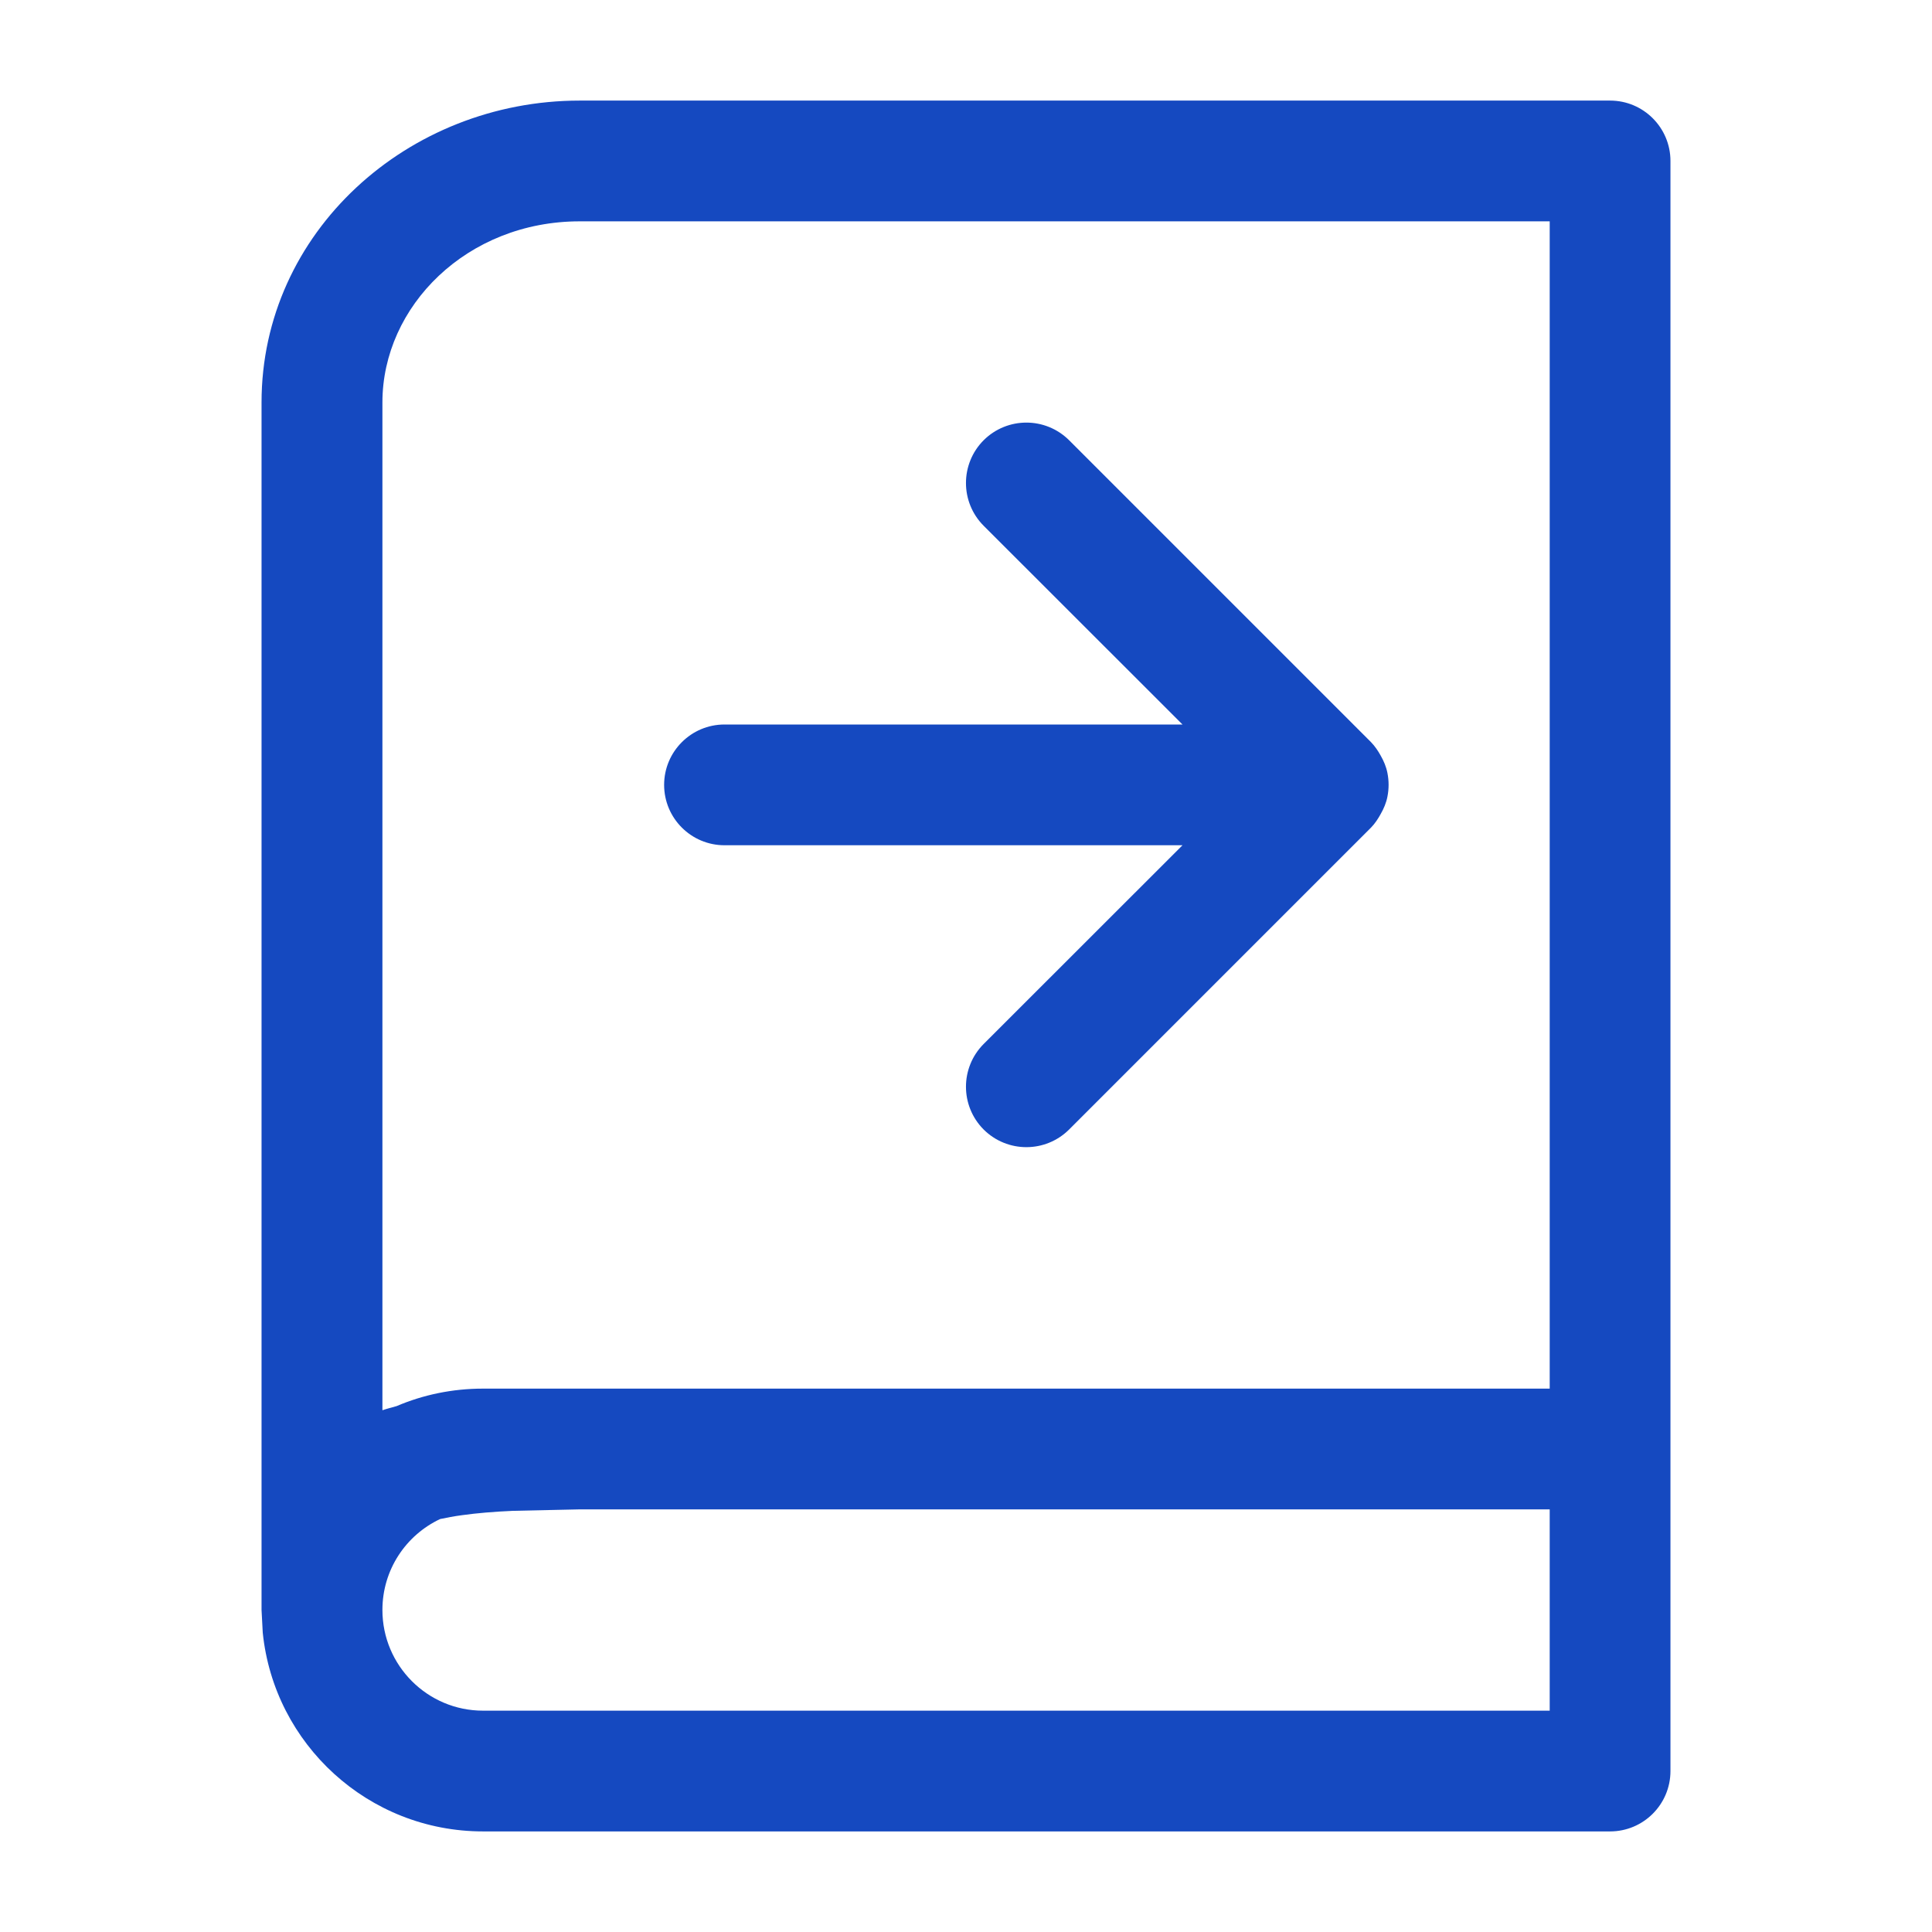<svg width="16" height="16" viewBox="0 0 16 16" fill="none" xmlns="http://www.w3.org/2000/svg">
<path d="M8.146 3.646C8.342 3.451 8.658 3.451 8.854 3.646L11.354 6.146C11.387 6.18 11.413 6.219 11.435 6.259C11.46 6.303 11.48 6.35 11.49 6.401C11.503 6.466 11.503 6.533 11.49 6.598C11.48 6.649 11.46 6.696 11.435 6.74C11.413 6.78 11.388 6.819 11.354 6.854L8.854 9.354C8.658 9.549 8.342 9.549 8.146 9.354C7.951 9.158 7.951 8.842 8.146 8.646L9.793 7H6C5.724 7 5.5 6.776 5.5 6.5C5.5 6.224 5.724 6 6 6H9.793L8.146 4.354C7.951 4.158 7.951 3.842 8.146 3.646Z" fill="#1549C0"/>
<path fill-rule="evenodd" clip-rule="evenodd" d="M13.334 0.833C13.61 0.833 13.834 1.057 13.834 1.333V14.667C13.834 14.943 13.61 15.167 13.334 15.167H4C3.051 15.167 2.27 14.445 2.176 13.521L2.166 13.333V3.333C2.166 1.923 3.377 0.833 4.801 0.833H13.334ZM4.25 12.512C4.089 12.519 3.949 12.531 3.827 12.548C3.758 12.557 3.698 12.569 3.645 12.58C3.362 12.713 3.167 13 3.167 13.333C3.167 13.793 3.54 14.167 4 14.167H12.834V12.5H4.801L4.25 12.512ZM4.801 1.833C3.868 1.833 3.167 2.535 3.167 3.333V11.679C3.205 11.666 3.245 11.656 3.284 11.645C3.504 11.551 3.746 11.5 4 11.5H12.834V1.833H4.801Z" fill="#1549C0"/>
</svg>
